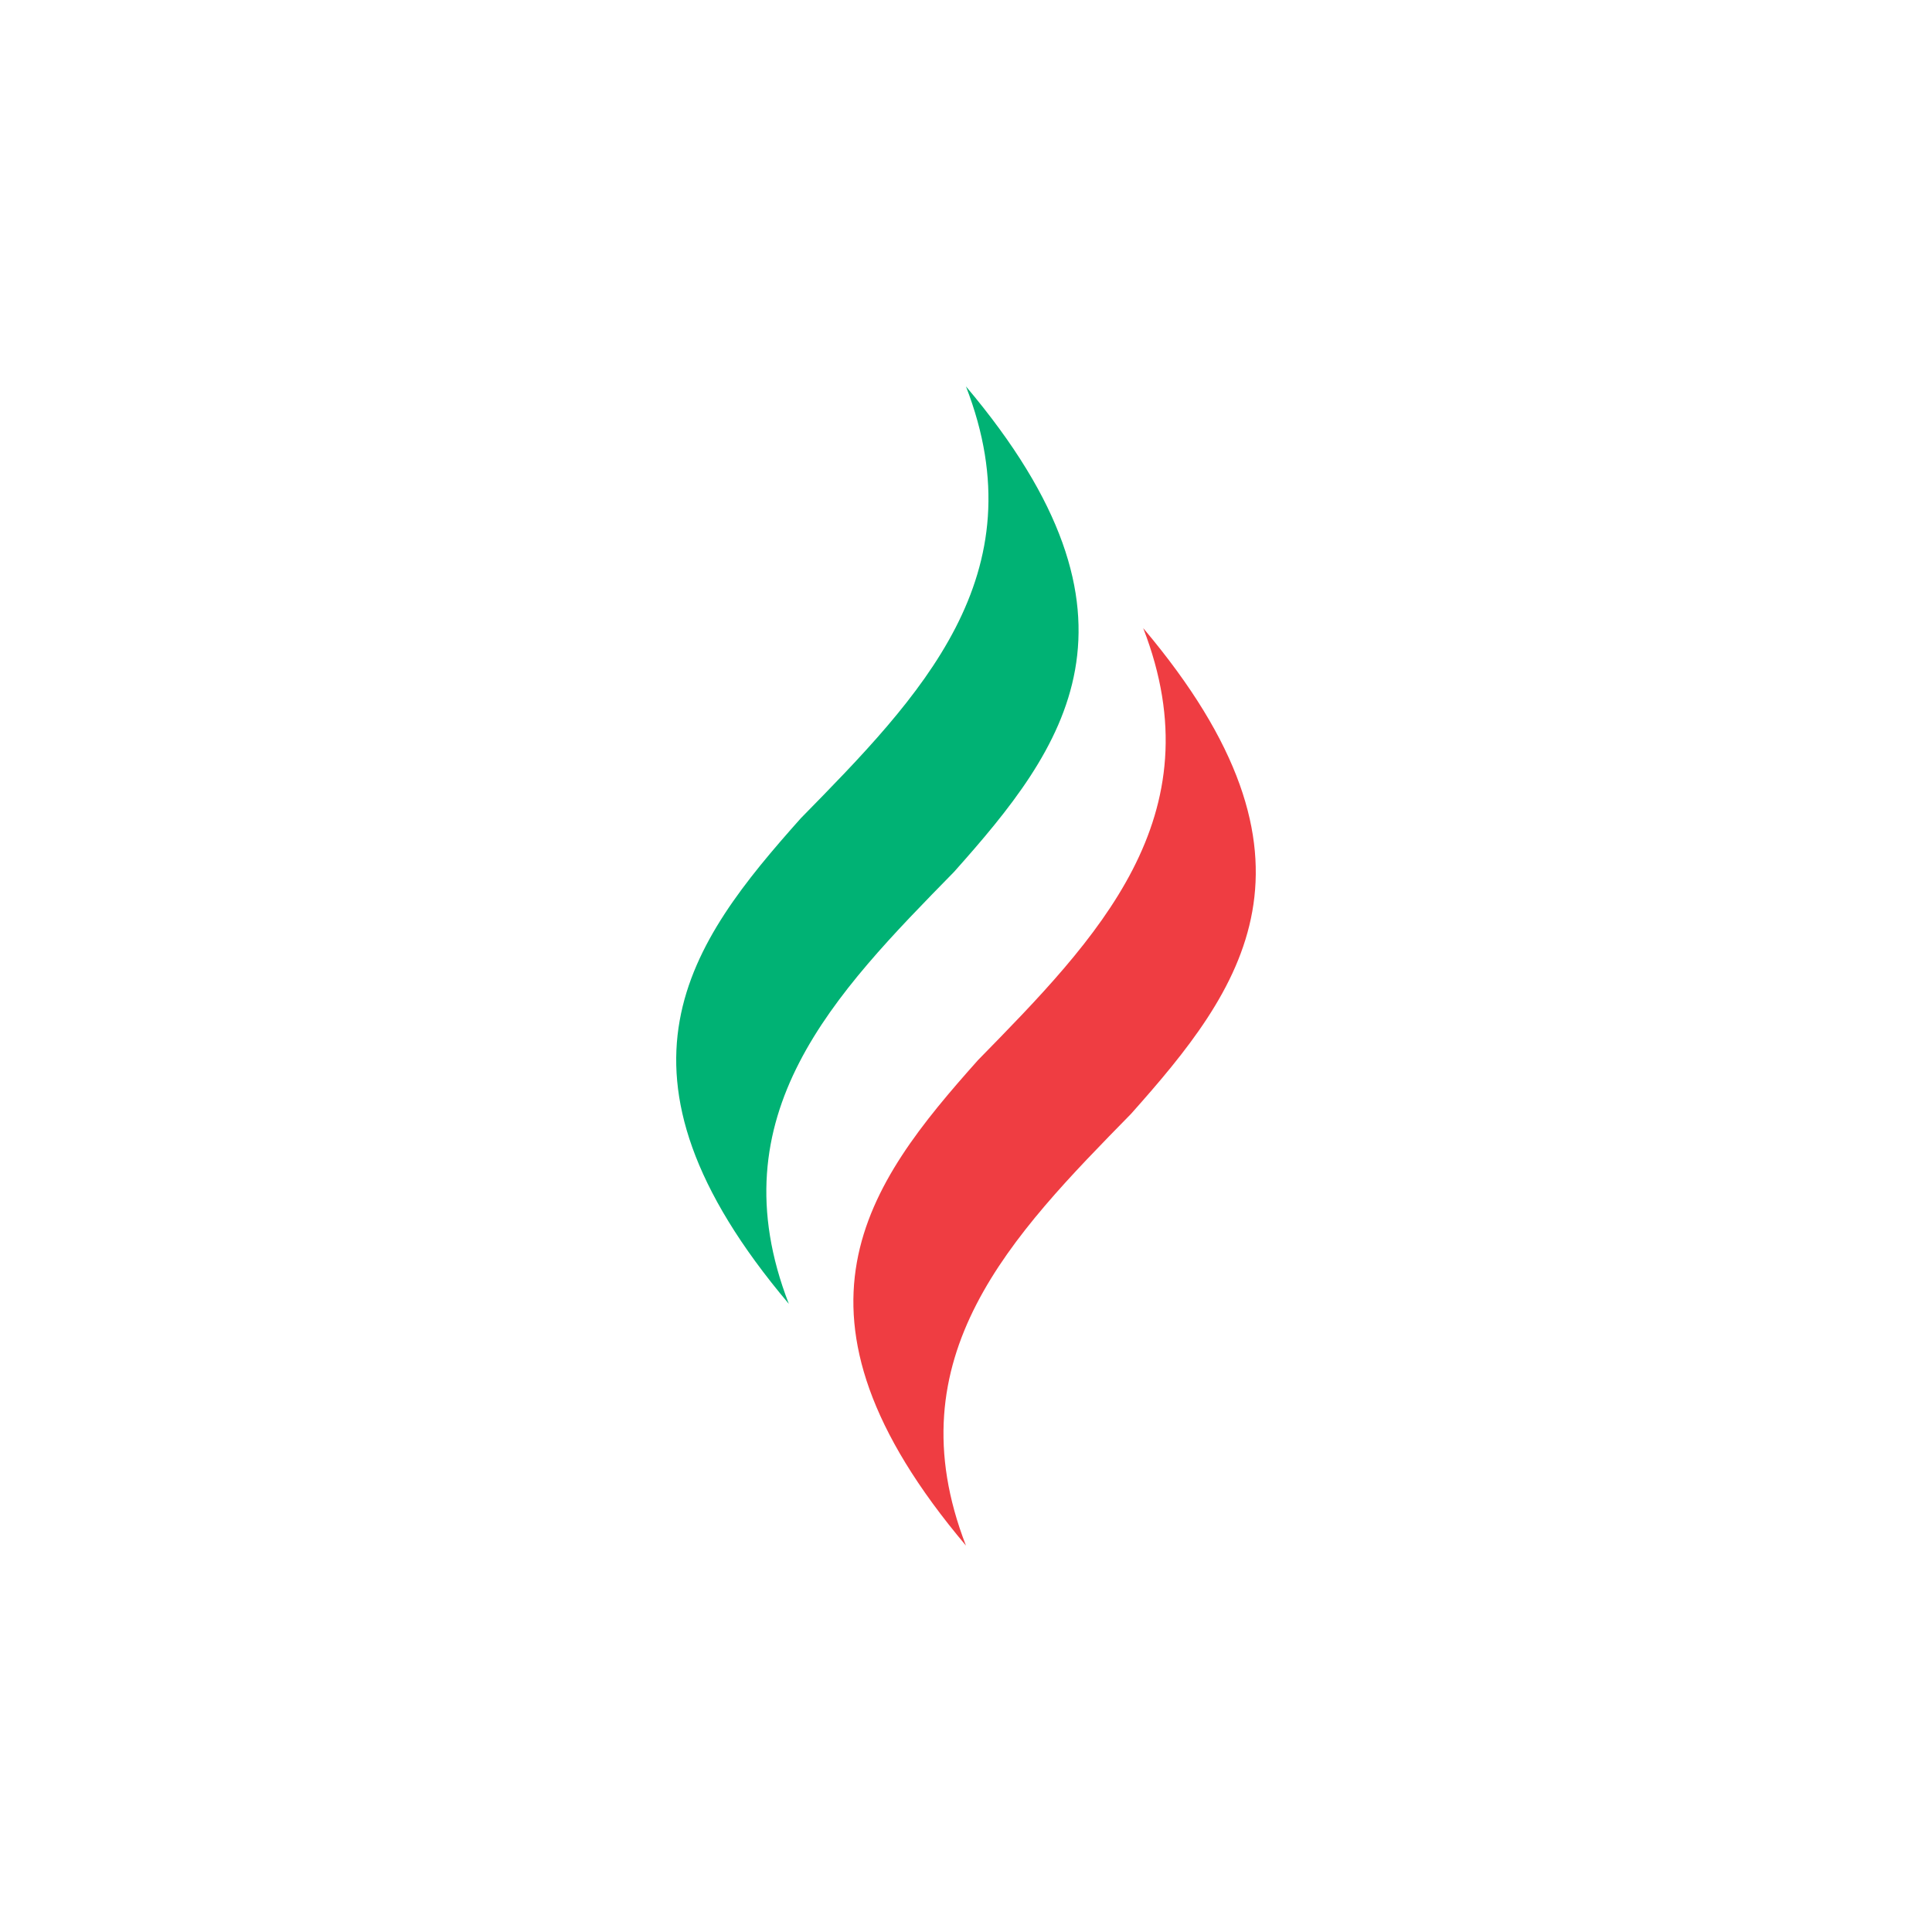<svg width="40" height="40" viewBox="0 0 40 40" fill="none" xmlns="http://www.w3.org/2000/svg">
<path d="M23.669 13.005C25.187 16.919 22.713 19.431 20.249 21.948C17.956 24.518 15.936 27.191 19.999 32C18.481 28.087 20.955 25.574 23.417 23.061C25.712 20.484 27.732 17.815 23.669 13.005Z" fill="#EF3D42"/>
<path d="M19.999 8C21.518 11.915 19.046 14.426 16.58 16.941C14.287 19.514 12.268 22.186 16.332 26.995C14.813 23.079 17.287 20.569 19.75 18.054C22.045 15.481 24.062 12.809 19.999 8Z" fill="#00B274"/>
</svg>
